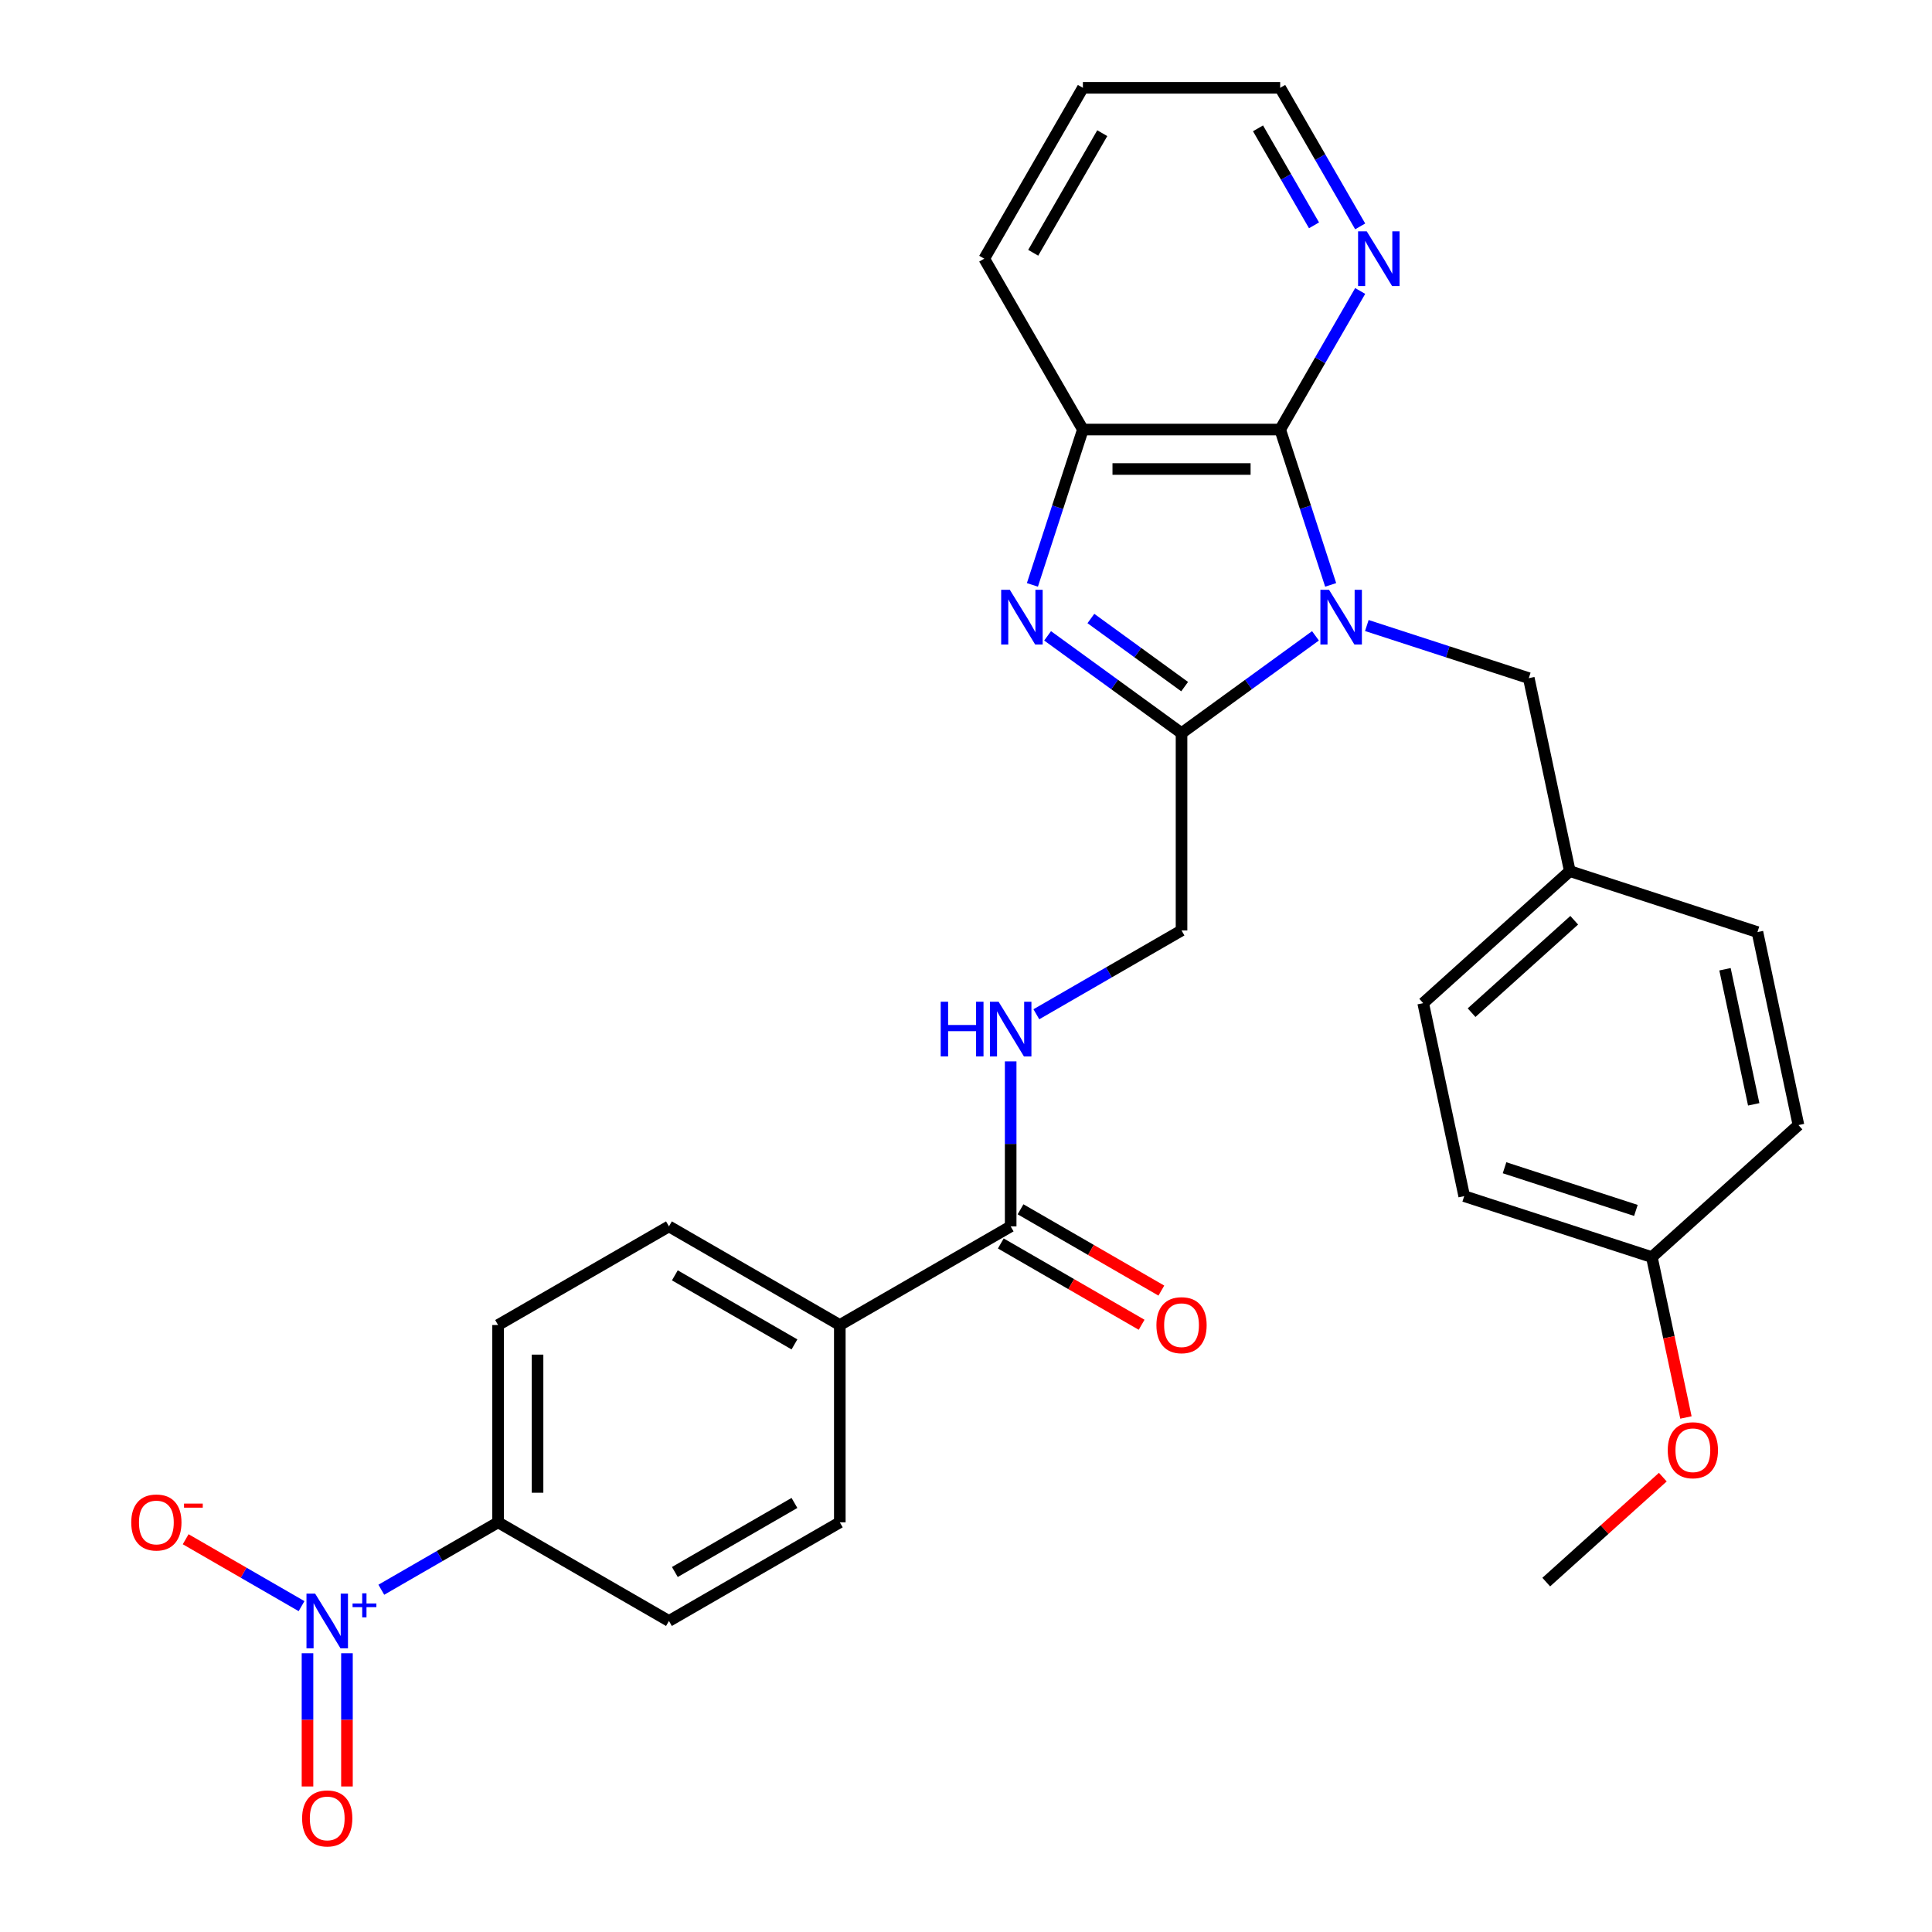 <?xml version='1.0' encoding='iso-8859-1'?>
<svg version='1.1' baseProfile='full'
              xmlns='http://www.w3.org/2000/svg'
                      xmlns:rdkit='http://www.rdkit.org/xml'
                      xmlns:xlink='http://www.w3.org/1999/xlink'
                  xml:space='preserve'
width='1000px' height='1000px' viewBox='0 0 1000 1000'>
<!-- END OF HEADER -->
<rect style='opacity:1.0;fill:#FFFFFF;stroke:none' width='1000' height='1000' x='0' y='0'> </rect>
<path class='bond-0' d='M 680.883,329.109 L 646.222,354.292' style='fill:none;fill-rule:evenodd;stroke:#0000FF;stroke-width:6px;stroke-linecap:butt;stroke-linejoin:miter;stroke-opacity:1' />
<path class='bond-0' d='M 646.222,354.292 L 611.56,379.475' style='fill:none;fill-rule:evenodd;stroke:#000000;stroke-width:6px;stroke-linecap:butt;stroke-linejoin:miter;stroke-opacity:1' />
<path class='bond-2' d='M 688.746,302.738 L 675.683,262.534' style='fill:none;fill-rule:evenodd;stroke:#0000FF;stroke-width:6px;stroke-linecap:butt;stroke-linejoin:miter;stroke-opacity:1' />
<path class='bond-2' d='M 675.683,262.534 L 662.62,222.33' style='fill:none;fill-rule:evenodd;stroke:#000000;stroke-width:6px;stroke-linecap:butt;stroke-linejoin:miter;stroke-opacity:1' />
<path class='bond-6' d='M 707.469,323.77 L 749.383,337.389' style='fill:none;fill-rule:evenodd;stroke:#0000FF;stroke-width:6px;stroke-linecap:butt;stroke-linejoin:miter;stroke-opacity:1' />
<path class='bond-6' d='M 749.383,337.389 L 791.297,351.008' style='fill:none;fill-rule:evenodd;stroke:#000000;stroke-width:6px;stroke-linecap:butt;stroke-linejoin:miter;stroke-opacity:1' />
<path class='bond-1' d='M 611.56,379.475 L 576.899,354.292' style='fill:none;fill-rule:evenodd;stroke:#000000;stroke-width:6px;stroke-linecap:butt;stroke-linejoin:miter;stroke-opacity:1' />
<path class='bond-1' d='M 576.899,354.292 L 542.237,329.109' style='fill:none;fill-rule:evenodd;stroke:#0000FF;stroke-width:6px;stroke-linecap:butt;stroke-linejoin:miter;stroke-opacity:1' />
<path class='bond-1' d='M 613.167,355.397 L 588.903,337.769' style='fill:none;fill-rule:evenodd;stroke:#000000;stroke-width:6px;stroke-linecap:butt;stroke-linejoin:miter;stroke-opacity:1' />
<path class='bond-1' d='M 588.903,337.769 L 564.64,320.141' style='fill:none;fill-rule:evenodd;stroke:#0000FF;stroke-width:6px;stroke-linecap:butt;stroke-linejoin:miter;stroke-opacity:1' />
<path class='bond-10' d='M 611.56,379.475 L 611.56,481.594' style='fill:none;fill-rule:evenodd;stroke:#000000;stroke-width:6px;stroke-linecap:butt;stroke-linejoin:miter;stroke-opacity:1' />
<path class='bond-30' d='M 534.374,302.738 L 547.438,262.534' style='fill:none;fill-rule:evenodd;stroke:#0000FF;stroke-width:6px;stroke-linecap:butt;stroke-linejoin:miter;stroke-opacity:1' />
<path class='bond-30' d='M 547.438,262.534 L 560.501,222.33' style='fill:none;fill-rule:evenodd;stroke:#000000;stroke-width:6px;stroke-linecap:butt;stroke-linejoin:miter;stroke-opacity:1' />
<path class='bond-4' d='M 662.62,222.33 L 560.501,222.33' style='fill:none;fill-rule:evenodd;stroke:#000000;stroke-width:6px;stroke-linecap:butt;stroke-linejoin:miter;stroke-opacity:1' />
<path class='bond-4' d='M 647.302,242.754 L 575.819,242.754' style='fill:none;fill-rule:evenodd;stroke:#000000;stroke-width:6px;stroke-linecap:butt;stroke-linejoin:miter;stroke-opacity:1' />
<path class='bond-9' d='M 662.62,222.33 L 683.325,186.468' style='fill:none;fill-rule:evenodd;stroke:#000000;stroke-width:6px;stroke-linecap:butt;stroke-linejoin:miter;stroke-opacity:1' />
<path class='bond-9' d='M 683.325,186.468 L 704.03,150.605' style='fill:none;fill-rule:evenodd;stroke:#0000FF;stroke-width:6px;stroke-linecap:butt;stroke-linejoin:miter;stroke-opacity:1' />
<path class='bond-3' d='M 197.369,822.847 L 227.589,805.399' style='fill:none;fill-rule:evenodd;stroke:#0000FF;stroke-width:6px;stroke-linecap:butt;stroke-linejoin:miter;stroke-opacity:1' />
<path class='bond-3' d='M 227.589,805.399 L 257.809,787.952' style='fill:none;fill-rule:evenodd;stroke:#000000;stroke-width:6px;stroke-linecap:butt;stroke-linejoin:miter;stroke-opacity:1' />
<path class='bond-11' d='M 156.079,831.336 L 126.091,814.023' style='fill:none;fill-rule:evenodd;stroke:#0000FF;stroke-width:6px;stroke-linecap:butt;stroke-linejoin:miter;stroke-opacity:1' />
<path class='bond-11' d='M 126.091,814.023 L 96.103,796.709' style='fill:none;fill-rule:evenodd;stroke:#FF0000;stroke-width:6px;stroke-linecap:butt;stroke-linejoin:miter;stroke-opacity:1' />
<path class='bond-12' d='M 159.16,855.724 L 159.16,890.2' style='fill:none;fill-rule:evenodd;stroke:#0000FF;stroke-width:6px;stroke-linecap:butt;stroke-linejoin:miter;stroke-opacity:1' />
<path class='bond-12' d='M 159.16,890.2 L 159.16,924.675' style='fill:none;fill-rule:evenodd;stroke:#FF0000;stroke-width:6px;stroke-linecap:butt;stroke-linejoin:miter;stroke-opacity:1' />
<path class='bond-12' d='M 179.583,855.724 L 179.583,890.2' style='fill:none;fill-rule:evenodd;stroke:#0000FF;stroke-width:6px;stroke-linecap:butt;stroke-linejoin:miter;stroke-opacity:1' />
<path class='bond-12' d='M 179.583,890.2 L 179.583,924.675' style='fill:none;fill-rule:evenodd;stroke:#FF0000;stroke-width:6px;stroke-linecap:butt;stroke-linejoin:miter;stroke-opacity:1' />
<path class='bond-25' d='M 560.501,222.33 L 509.441,133.892' style='fill:none;fill-rule:evenodd;stroke:#000000;stroke-width:6px;stroke-linecap:butt;stroke-linejoin:miter;stroke-opacity:1' />
<path class='bond-5' d='M 523.122,634.773 L 523.122,592.07' style='fill:none;fill-rule:evenodd;stroke:#000000;stroke-width:6px;stroke-linecap:butt;stroke-linejoin:miter;stroke-opacity:1' />
<path class='bond-5' d='M 523.122,592.07 L 523.122,549.367' style='fill:none;fill-rule:evenodd;stroke:#0000FF;stroke-width:6px;stroke-linecap:butt;stroke-linejoin:miter;stroke-opacity:1' />
<path class='bond-13' d='M 523.122,634.773 L 434.685,685.832' style='fill:none;fill-rule:evenodd;stroke:#000000;stroke-width:6px;stroke-linecap:butt;stroke-linejoin:miter;stroke-opacity:1' />
<path class='bond-14' d='M 518.017,643.617 L 554.459,664.657' style='fill:none;fill-rule:evenodd;stroke:#000000;stroke-width:6px;stroke-linecap:butt;stroke-linejoin:miter;stroke-opacity:1' />
<path class='bond-14' d='M 554.459,664.657 L 590.901,685.697' style='fill:none;fill-rule:evenodd;stroke:#FF0000;stroke-width:6px;stroke-linecap:butt;stroke-linejoin:miter;stroke-opacity:1' />
<path class='bond-14' d='M 528.228,625.929 L 564.671,646.969' style='fill:none;fill-rule:evenodd;stroke:#000000;stroke-width:6px;stroke-linecap:butt;stroke-linejoin:miter;stroke-opacity:1' />
<path class='bond-14' d='M 564.671,646.969 L 601.113,668.009' style='fill:none;fill-rule:evenodd;stroke:#FF0000;stroke-width:6px;stroke-linecap:butt;stroke-linejoin:miter;stroke-opacity:1' />
<path class='bond-19' d='M 791.297,351.008 L 812.529,450.895' style='fill:none;fill-rule:evenodd;stroke:#000000;stroke-width:6px;stroke-linecap:butt;stroke-linejoin:miter;stroke-opacity:1' />
<path class='bond-7' d='M 536.415,524.979 L 573.988,503.287' style='fill:none;fill-rule:evenodd;stroke:#0000FF;stroke-width:6px;stroke-linecap:butt;stroke-linejoin:miter;stroke-opacity:1' />
<path class='bond-7' d='M 573.988,503.287 L 611.56,481.594' style='fill:none;fill-rule:evenodd;stroke:#000000;stroke-width:6px;stroke-linecap:butt;stroke-linejoin:miter;stroke-opacity:1' />
<path class='bond-8' d='M 257.809,787.952 L 257.809,685.832' style='fill:none;fill-rule:evenodd;stroke:#000000;stroke-width:6px;stroke-linecap:butt;stroke-linejoin:miter;stroke-opacity:1' />
<path class='bond-8' d='M 278.233,772.634 L 278.233,701.15' style='fill:none;fill-rule:evenodd;stroke:#000000;stroke-width:6px;stroke-linecap:butt;stroke-linejoin:miter;stroke-opacity:1' />
<path class='bond-33' d='M 257.809,787.952 L 346.247,839.011' style='fill:none;fill-rule:evenodd;stroke:#000000;stroke-width:6px;stroke-linecap:butt;stroke-linejoin:miter;stroke-opacity:1' />
<path class='bond-27' d='M 704.03,117.179 L 683.325,81.317' style='fill:none;fill-rule:evenodd;stroke:#0000FF;stroke-width:6px;stroke-linecap:butt;stroke-linejoin:miter;stroke-opacity:1' />
<path class='bond-27' d='M 683.325,81.317 L 662.62,45.455' style='fill:none;fill-rule:evenodd;stroke:#000000;stroke-width:6px;stroke-linecap:butt;stroke-linejoin:miter;stroke-opacity:1' />
<path class='bond-27' d='M 680.131,116.632 L 665.637,91.529' style='fill:none;fill-rule:evenodd;stroke:#0000FF;stroke-width:6px;stroke-linecap:butt;stroke-linejoin:miter;stroke-opacity:1' />
<path class='bond-27' d='M 665.637,91.529 L 651.144,66.425' style='fill:none;fill-rule:evenodd;stroke:#000000;stroke-width:6px;stroke-linecap:butt;stroke-linejoin:miter;stroke-opacity:1' />
<path class='bond-17' d='M 434.685,685.832 L 434.685,787.952' style='fill:none;fill-rule:evenodd;stroke:#000000;stroke-width:6px;stroke-linecap:butt;stroke-linejoin:miter;stroke-opacity:1' />
<path class='bond-18' d='M 434.685,685.832 L 346.247,634.773' style='fill:none;fill-rule:evenodd;stroke:#000000;stroke-width:6px;stroke-linecap:butt;stroke-linejoin:miter;stroke-opacity:1' />
<path class='bond-18' d='M 411.207,695.861 L 349.301,660.119' style='fill:none;fill-rule:evenodd;stroke:#000000;stroke-width:6px;stroke-linecap:butt;stroke-linejoin:miter;stroke-opacity:1' />
<path class='bond-15' d='M 346.247,839.011 L 434.685,787.952' style='fill:none;fill-rule:evenodd;stroke:#000000;stroke-width:6px;stroke-linecap:butt;stroke-linejoin:miter;stroke-opacity:1' />
<path class='bond-15' d='M 349.301,813.665 L 411.207,777.923' style='fill:none;fill-rule:evenodd;stroke:#000000;stroke-width:6px;stroke-linecap:butt;stroke-linejoin:miter;stroke-opacity:1' />
<path class='bond-16' d='M 257.809,685.832 L 346.247,634.773' style='fill:none;fill-rule:evenodd;stroke:#000000;stroke-width:6px;stroke-linecap:butt;stroke-linejoin:miter;stroke-opacity:1' />
<path class='bond-21' d='M 812.529,450.895 L 909.65,482.452' style='fill:none;fill-rule:evenodd;stroke:#000000;stroke-width:6px;stroke-linecap:butt;stroke-linejoin:miter;stroke-opacity:1' />
<path class='bond-22' d='M 812.529,450.895 L 736.64,519.226' style='fill:none;fill-rule:evenodd;stroke:#000000;stroke-width:6px;stroke-linecap:butt;stroke-linejoin:miter;stroke-opacity:1' />
<path class='bond-22' d='M 814.812,476.323 L 761.689,524.154' style='fill:none;fill-rule:evenodd;stroke:#000000;stroke-width:6px;stroke-linecap:butt;stroke-linejoin:miter;stroke-opacity:1' />
<path class='bond-20' d='M 854.993,650.67 L 757.872,619.114' style='fill:none;fill-rule:evenodd;stroke:#000000;stroke-width:6px;stroke-linecap:butt;stroke-linejoin:miter;stroke-opacity:1' />
<path class='bond-20' d='M 846.736,626.513 L 778.751,604.423' style='fill:none;fill-rule:evenodd;stroke:#000000;stroke-width:6px;stroke-linecap:butt;stroke-linejoin:miter;stroke-opacity:1' />
<path class='bond-26' d='M 854.993,650.67 L 863.815,692.177' style='fill:none;fill-rule:evenodd;stroke:#000000;stroke-width:6px;stroke-linecap:butt;stroke-linejoin:miter;stroke-opacity:1' />
<path class='bond-26' d='M 863.815,692.177 L 872.638,733.685' style='fill:none;fill-rule:evenodd;stroke:#FF0000;stroke-width:6px;stroke-linecap:butt;stroke-linejoin:miter;stroke-opacity:1' />
<path class='bond-31' d='M 854.993,650.67 L 930.882,582.339' style='fill:none;fill-rule:evenodd;stroke:#000000;stroke-width:6px;stroke-linecap:butt;stroke-linejoin:miter;stroke-opacity:1' />
<path class='bond-24' d='M 909.65,482.452 L 930.882,582.339' style='fill:none;fill-rule:evenodd;stroke:#000000;stroke-width:6px;stroke-linecap:butt;stroke-linejoin:miter;stroke-opacity:1' />
<path class='bond-24' d='M 892.857,501.681 L 907.72,571.602' style='fill:none;fill-rule:evenodd;stroke:#000000;stroke-width:6px;stroke-linecap:butt;stroke-linejoin:miter;stroke-opacity:1' />
<path class='bond-23' d='M 736.64,519.226 L 757.872,619.114' style='fill:none;fill-rule:evenodd;stroke:#000000;stroke-width:6px;stroke-linecap:butt;stroke-linejoin:miter;stroke-opacity:1' />
<path class='bond-32' d='M 509.441,133.892 L 560.501,45.455' style='fill:none;fill-rule:evenodd;stroke:#000000;stroke-width:6px;stroke-linecap:butt;stroke-linejoin:miter;stroke-opacity:1' />
<path class='bond-32' d='M 534.788,130.839 L 570.529,68.932' style='fill:none;fill-rule:evenodd;stroke:#000000;stroke-width:6px;stroke-linecap:butt;stroke-linejoin:miter;stroke-opacity:1' />
<path class='bond-28' d='M 860.671,764.562 L 830.503,791.725' style='fill:none;fill-rule:evenodd;stroke:#FF0000;stroke-width:6px;stroke-linecap:butt;stroke-linejoin:miter;stroke-opacity:1' />
<path class='bond-28' d='M 830.503,791.725 L 800.335,818.889' style='fill:none;fill-rule:evenodd;stroke:#000000;stroke-width:6px;stroke-linecap:butt;stroke-linejoin:miter;stroke-opacity:1' />
<path class='bond-29' d='M 662.62,45.455 L 560.501,45.455' style='fill:none;fill-rule:evenodd;stroke:#000000;stroke-width:6px;stroke-linecap:butt;stroke-linejoin:miter;stroke-opacity:1' />
<path  class='atom-0' d='M 687.916 305.291
L 697.196 320.291
Q 698.116 321.771, 699.596 324.451
Q 701.076 327.131, 701.156 327.291
L 701.156 305.291
L 704.916 305.291
L 704.916 333.611
L 701.036 333.611
L 691.076 317.211
Q 689.916 315.291, 688.676 313.091
Q 687.476 310.891, 687.116 310.211
L 687.116 333.611
L 683.436 333.611
L 683.436 305.291
L 687.916 305.291
' fill='#0000FF'/>
<path  class='atom-2' d='M 522.684 305.291
L 531.964 320.291
Q 532.884 321.771, 534.364 324.451
Q 535.844 327.131, 535.924 327.291
L 535.924 305.291
L 539.684 305.291
L 539.684 333.611
L 535.804 333.611
L 525.844 317.211
Q 524.684 315.291, 523.444 313.091
Q 522.244 310.891, 521.884 310.211
L 521.884 333.611
L 518.204 333.611
L 518.204 305.291
L 522.684 305.291
' fill='#0000FF'/>
<path  class='atom-4' d='M 163.112 824.851
L 172.392 839.851
Q 173.312 841.331, 174.792 844.011
Q 176.272 846.691, 176.352 846.851
L 176.352 824.851
L 180.112 824.851
L 180.112 853.171
L 176.232 853.171
L 166.272 836.771
Q 165.112 834.851, 163.872 832.651
Q 162.672 830.451, 162.312 829.771
L 162.312 853.171
L 158.632 853.171
L 158.632 824.851
L 163.112 824.851
' fill='#0000FF'/>
<path  class='atom-4' d='M 182.488 829.956
L 187.477 829.956
L 187.477 824.702
L 189.695 824.702
L 189.695 829.956
L 194.816 829.956
L 194.816 831.857
L 189.695 831.857
L 189.695 837.137
L 187.477 837.137
L 187.477 831.857
L 182.488 831.857
L 182.488 829.956
' fill='#0000FF'/>
<path  class='atom-8' d='M 486.902 518.494
L 490.742 518.494
L 490.742 530.534
L 505.222 530.534
L 505.222 518.494
L 509.062 518.494
L 509.062 546.814
L 505.222 546.814
L 505.222 533.734
L 490.742 533.734
L 490.742 546.814
L 486.902 546.814
L 486.902 518.494
' fill='#0000FF'/>
<path  class='atom-8' d='M 516.862 518.494
L 526.142 533.494
Q 527.062 534.974, 528.542 537.654
Q 530.022 540.334, 530.102 540.494
L 530.102 518.494
L 533.862 518.494
L 533.862 546.814
L 529.982 546.814
L 520.022 530.414
Q 518.862 528.494, 517.622 526.294
Q 516.422 524.094, 516.062 523.414
L 516.062 546.814
L 512.382 546.814
L 512.382 518.494
L 516.862 518.494
' fill='#0000FF'/>
<path  class='atom-10' d='M 707.419 119.732
L 716.699 134.732
Q 717.619 136.212, 719.099 138.892
Q 720.579 141.572, 720.659 141.732
L 720.659 119.732
L 724.419 119.732
L 724.419 148.052
L 720.539 148.052
L 710.579 131.652
Q 709.419 129.732, 708.179 127.532
Q 706.979 125.332, 706.619 124.652
L 706.619 148.052
L 702.939 148.052
L 702.939 119.732
L 707.419 119.732
' fill='#0000FF'/>
<path  class='atom-12' d='M 67.934 788.032
Q 67.934 781.232, 71.294 777.432
Q 74.654 773.632, 80.934 773.632
Q 87.214 773.632, 90.574 777.432
Q 93.934 781.232, 93.934 788.032
Q 93.934 794.912, 90.534 798.832
Q 87.134 802.712, 80.934 802.712
Q 74.694 802.712, 71.294 798.832
Q 67.934 794.952, 67.934 788.032
M 80.934 799.512
Q 85.254 799.512, 87.574 796.632
Q 89.934 793.712, 89.934 788.032
Q 89.934 782.472, 87.574 779.672
Q 85.254 776.832, 80.934 776.832
Q 76.614 776.832, 74.254 779.632
Q 71.934 782.432, 71.934 788.032
Q 71.934 793.752, 74.254 796.632
Q 76.614 799.512, 80.934 799.512
' fill='#FF0000'/>
<path  class='atom-12' d='M 95.254 778.254
L 104.943 778.254
L 104.943 780.366
L 95.254 780.366
L 95.254 778.254
' fill='#FF0000'/>
<path  class='atom-13' d='M 156.372 941.21
Q 156.372 934.41, 159.732 930.61
Q 163.092 926.81, 169.372 926.81
Q 175.652 926.81, 179.012 930.61
Q 182.372 934.41, 182.372 941.21
Q 182.372 948.09, 178.972 952.01
Q 175.572 955.89, 169.372 955.89
Q 163.132 955.89, 159.732 952.01
Q 156.372 948.13, 156.372 941.21
M 169.372 952.69
Q 173.692 952.69, 176.012 949.81
Q 178.372 946.89, 178.372 941.21
Q 178.372 935.65, 176.012 932.85
Q 173.692 930.01, 169.372 930.01
Q 165.052 930.01, 162.692 932.81
Q 160.372 935.61, 160.372 941.21
Q 160.372 946.93, 162.692 949.81
Q 165.052 952.69, 169.372 952.69
' fill='#FF0000'/>
<path  class='atom-15' d='M 598.56 685.912
Q 598.56 679.112, 601.92 675.312
Q 605.28 671.512, 611.56 671.512
Q 617.84 671.512, 621.2 675.312
Q 624.56 679.112, 624.56 685.912
Q 624.56 692.792, 621.16 696.712
Q 617.76 700.592, 611.56 700.592
Q 605.32 700.592, 601.92 696.712
Q 598.56 692.832, 598.56 685.912
M 611.56 697.392
Q 615.88 697.392, 618.2 694.512
Q 620.56 691.592, 620.56 685.912
Q 620.56 680.352, 618.2 677.552
Q 615.88 674.712, 611.56 674.712
Q 607.24 674.712, 604.88 677.512
Q 602.56 680.312, 602.56 685.912
Q 602.56 691.632, 604.88 694.512
Q 607.24 697.392, 611.56 697.392
' fill='#FF0000'/>
<path  class='atom-27' d='M 863.224 750.638
Q 863.224 743.838, 866.584 740.038
Q 869.944 736.238, 876.224 736.238
Q 882.504 736.238, 885.864 740.038
Q 889.224 743.838, 889.224 750.638
Q 889.224 757.518, 885.824 761.438
Q 882.424 765.318, 876.224 765.318
Q 869.984 765.318, 866.584 761.438
Q 863.224 757.558, 863.224 750.638
M 876.224 762.118
Q 880.544 762.118, 882.864 759.238
Q 885.224 756.318, 885.224 750.638
Q 885.224 745.078, 882.864 742.278
Q 880.544 739.438, 876.224 739.438
Q 871.904 739.438, 869.544 742.238
Q 867.224 745.038, 867.224 750.638
Q 867.224 756.358, 869.544 759.238
Q 871.904 762.118, 876.224 762.118
' fill='#FF0000'/>
</svg>
